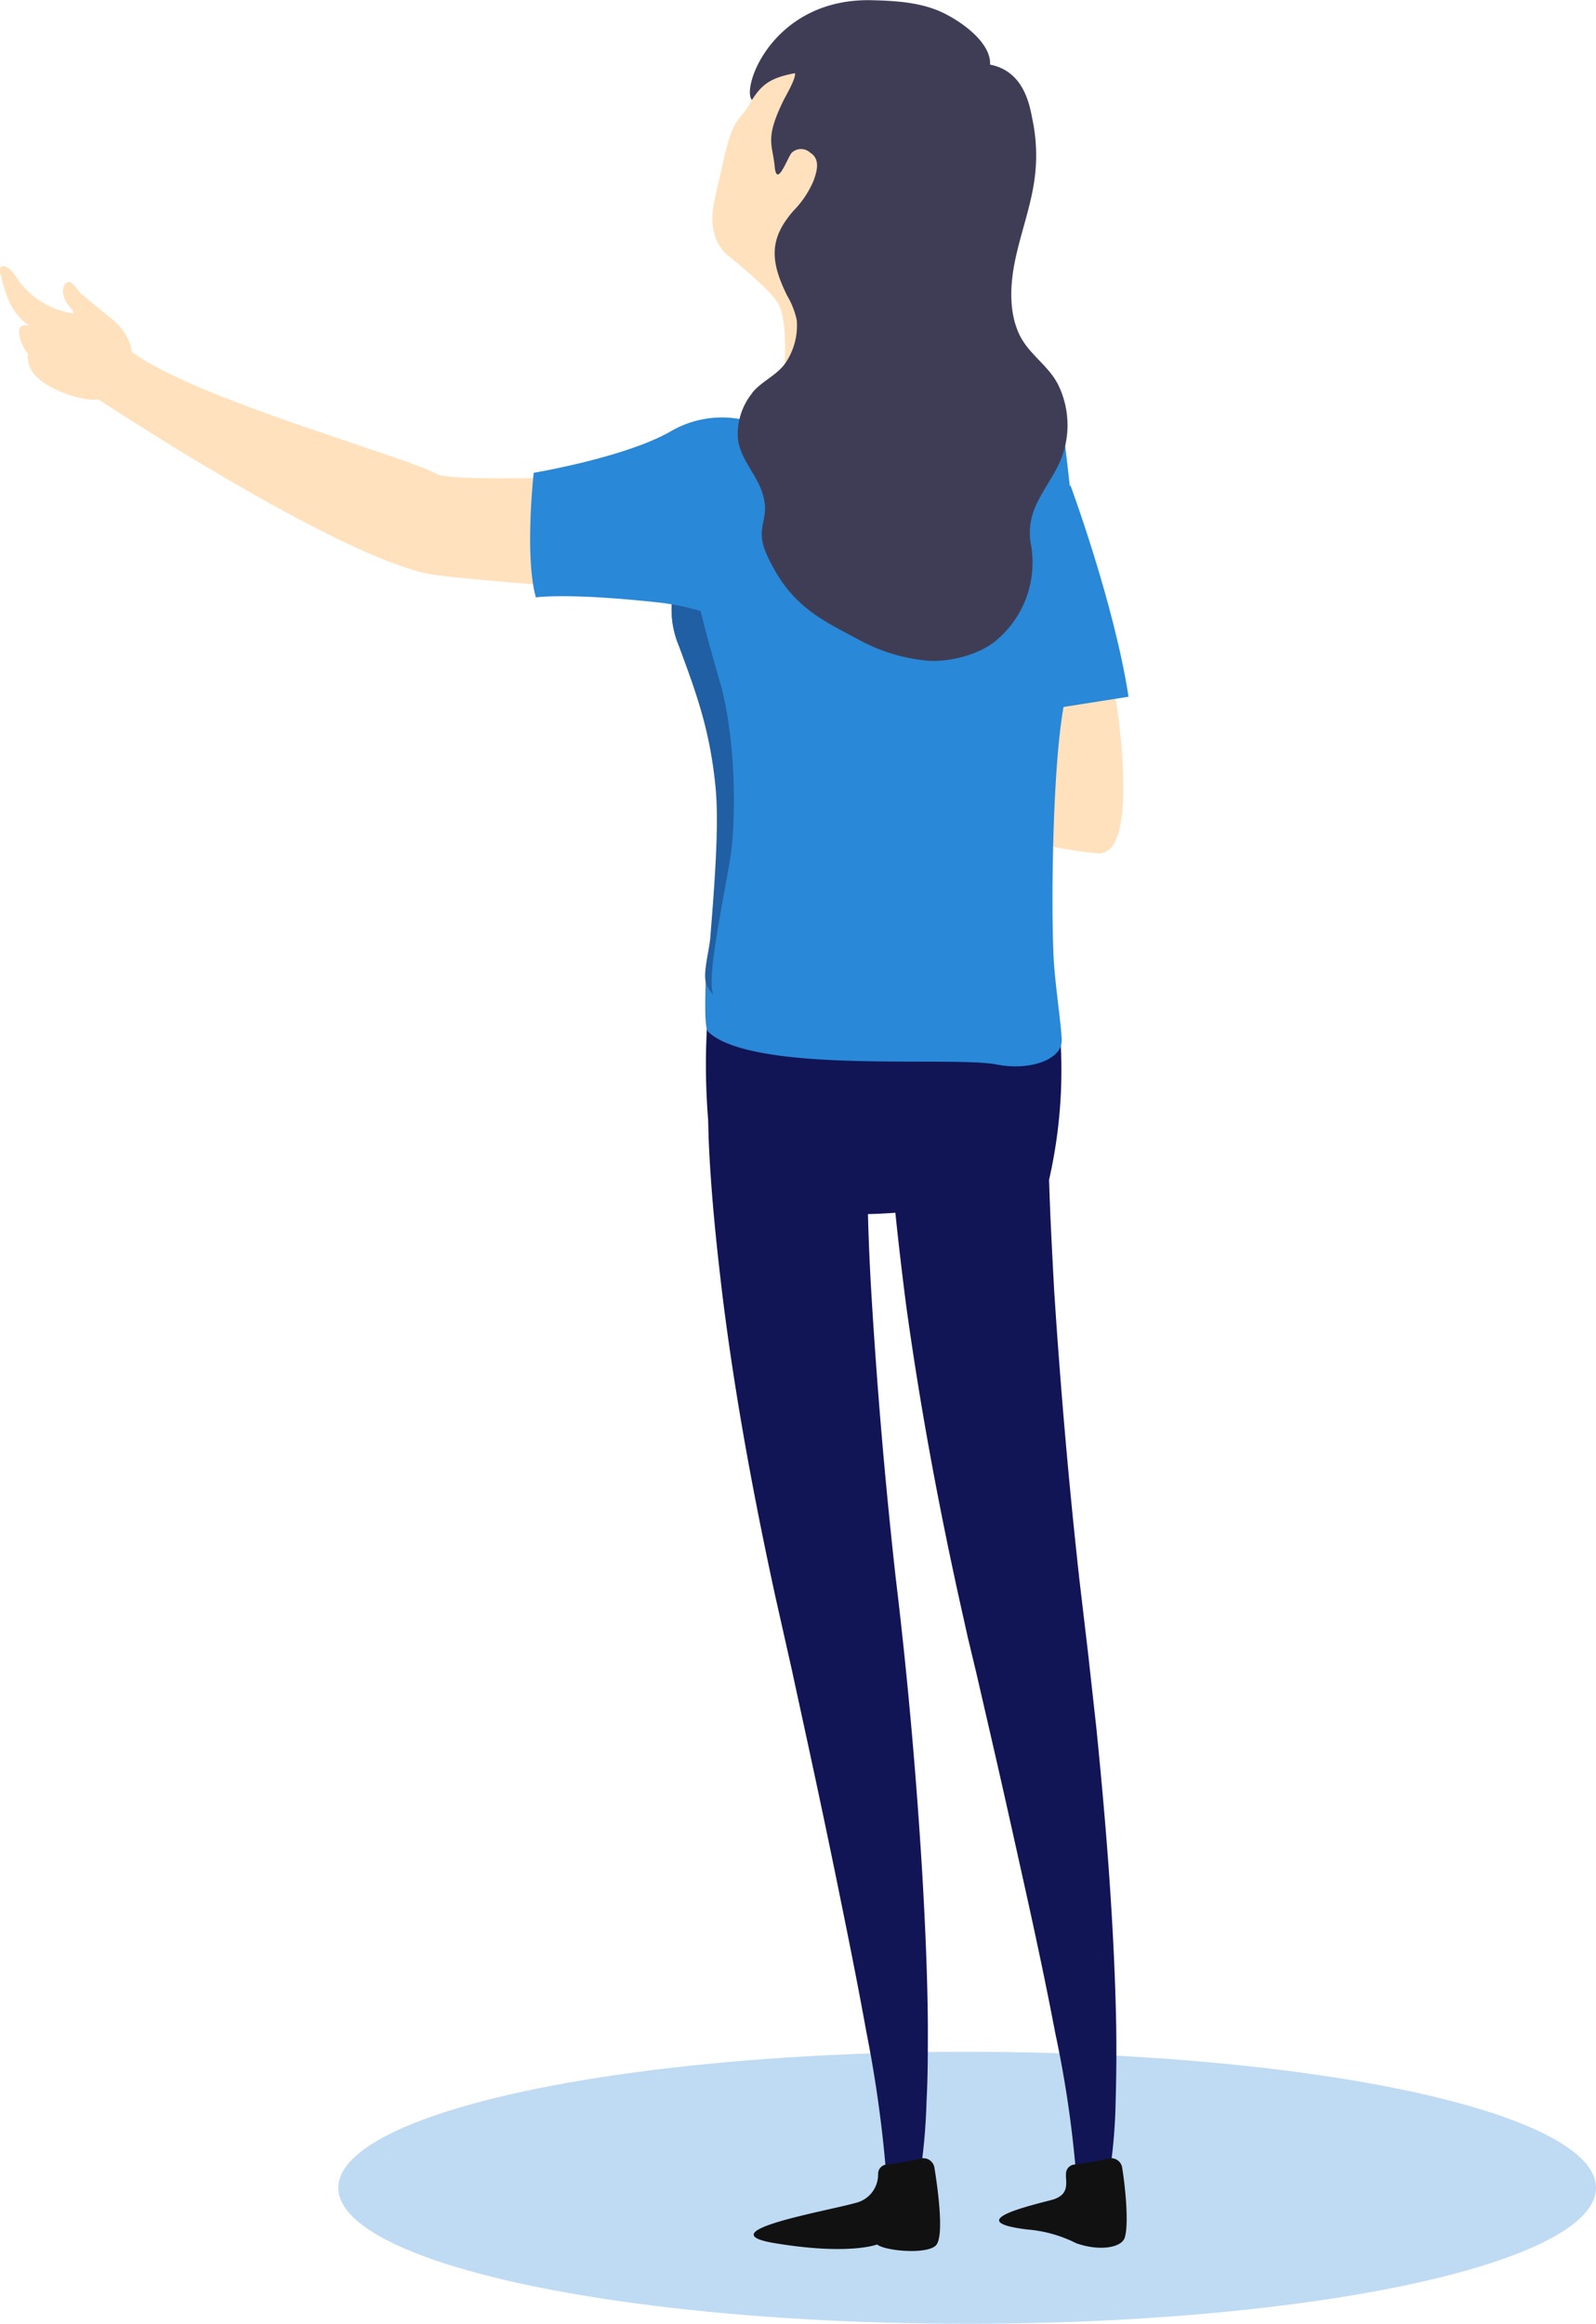 <svg xmlns="http://www.w3.org/2000/svg" viewBox="0 0 212.53 309.25"><defs><style>.cls-1,.cls-5{fill:#2988d7;}.cls-1{opacity:0.3;isolation:isolate;}.cls-2{fill:#111556;}.cls-3{fill:#111;}.cls-4{fill:#ffe1bd;}.cls-6{fill:#205fa3;}.cls-7{fill:#3f3d56;}</style></defs><g id="Calque_2" data-name="Calque 2"><g id="Calque_97" data-name="Calque 97"><ellipse class="cls-1" cx="128.79" cy="291.15" rx="83.74" ry="18.1"/><path class="cls-2" d="M94.57,131.6l.45,0c0-.3.07-.59.12-.89v0a10.87,10.87,0,0,1,21.62,2l1.71.09c0-.17,0-.33,0-.49a1.79,1.79,0,0,0,0-.24,10.87,10.87,0,0,1,21.67,1.78l.64,0A65.68,65.68,0,0,1,139.7,157c.14,4.84.41,9.73.67,14.62.83,12.84,1.95,25.8,3.38,38.7l1.15,9.75L146,230c.66,6.6,1.26,13.2,1.72,19.82s.8,13.26.92,19.93q.07,5-.08,10a71.59,71.59,0,0,1-.92,10.21,2.18,2.18,0,0,1-4.32-.24v-.11a147.49,147.49,0,0,0-2.8-19.07c-1.22-6.4-2.58-12.79-4-19.18s-2.83-12.77-4.3-19.14l-2.2-9.55-1.14-4.75-1.1-4.93c-2.87-13-5.3-26.1-7.13-39.4-.52-4.06-1-8.11-1.42-12.2-1.2.09-2.42.15-3.65.18.08,3.13.21,6.28.39,9.43.75,12.86,1.85,25.88,3.29,38.83,1.59,13.17,2.77,26.47,3.57,39.77.38,6.66.68,13.32.73,20,0,3.36,0,6.71-.18,10.1a79.88,79.88,0,0,1-.94,10.23,2.22,2.22,0,0,1-4.41-.21v-.14a166.44,166.44,0,0,0-2.67-19.22c-1.16-6.44-2.47-12.89-3.78-19.32s-2.68-12.88-4.07-19.3l-2.09-9.63-2.17-9.64c-2.85-13.11-5.31-26.28-7-39.72-.81-6.73-1.53-13.5-1.85-20.43-.05-1.09-.07-2.2-.1-3.3A90.42,90.42,0,0,1,94.57,131.6Z"/><path class="cls-3" d="M118,288.06a37.05,37.05,0,0,0,4.67-.82,1.49,1.49,0,0,1,1.77,1.28c.47,2.91,1.25,8.76.29,10.17s-6.89.88-7.93,0c0,0-3.72,1.48-13.66-.18-9.23-1.53,7.23-4.31,10.79-5.35a3.87,3.87,0,0,0,3-3.85A1.24,1.24,0,0,1,118,288.06Z"/><path class="cls-3" d="M143,288.06a37.05,37.05,0,0,0,4.67-.82,1.48,1.48,0,0,1,1.77,1.28c.47,2.91.88,7.66.32,9.3-.44,1.29-3.34,1.81-6.46.7a17.56,17.56,0,0,0-6.47-1.82c-8.24-1-1.07-2.84,3.12-3.91,2.62-.67,1.93-2.38,2-3.48A1.24,1.24,0,0,1,143,288.06Z"/><path class="cls-4" d="M148.58,93s3.43,20.85-2.35,20.57a54.79,54.79,0,0,1-11.1-2.19V93l1-5,6.54-1Z"/><path class="cls-4" d="M13.14,53.11c-1.73.51-7.36-1.35-8.8-3.61a3.69,3.69,0,0,1-.63-2.43c-.85-1-2.28-4.4.26-3.7C1.36,41.68.71,39.09,0,36.19c-.23-1,.93-1.28,2.13.64a11,11,0,0,0,7.57,4.88c.22-.53-.52-.7-1.05-1.83s-.2-2.12.38-2.34,1.42,1.27,1.76,1.54l3.82,3.15a7.68,7.68,0,0,1,2.76,3.68c.1.28.75,3.15-.51,2.76"/><path class="cls-4" d="M96.68,79c-13,0-36.15-2-39.33-2.58C44.8,74.13,12.88,53,12.88,53s-.57-5,4.34-6.42c8.09,6.36,37.18,14.26,41,16.53,2.5,1.47,43.29-.51,43.29-.51"/><path class="cls-5" d="M142.54,64.58s5.83,15.71,7.74,28.14l-14.11,2.22V75"/><path class="cls-5" d="M95.31,104.4c.53,4.81,0,12.21-.67,20.43-.13,1.4-.8,4-.68,5.38.06.82-.3,6.52.35,7.1,1.48,1.43,4.34,2.31,7.47,2.86,10.22,1.83,26.37.61,30.92,1.49,4.28.86,8.68-.58,8.68-3.16,0-1.8-.94-7.8-1.09-11.33-.34-7.73-.09-25.33,1.35-33.18,3-16.47,1.34-24.41-.76-42.83L112.2,40.57c-2.4.39-1.35,7.64-3.75,8-1.76.28-11.63,9.56-14.43,20.52a43.14,43.14,0,0,0-3.6,7.12,12.46,12.46,0,0,0,0,9.74C92.85,92.47,94.54,97.13,95.31,104.4Z"/><path class="cls-6" d="M95.25,104.4c.52,4.81,0,12.21-.67,20.43-.12,1.4-.79,4-.67,5.38a3.08,3.08,0,0,0,1.07,2.1v0c-.92-2,1.28-12.17,2.22-17.87s.7-16.74-1.34-23.71-2.77-10.29-2.77-10.29S91.51,78,90.41,76.24a12.55,12.55,0,0,0,0,9.74C92.82,92.47,94.49,97.13,95.25,104.4Z"/><path class="cls-5" d="M98.54,55.77a13.53,13.53,0,0,0-9.1,1.56c-6,3.52-18.37,5.59-18.37,5.59s-1.24,11.13.29,16.58c0,0,4.12-.65,16.36.68C100.37,81.55,117.54,93,117.54,93"/><path class="cls-4" d="M99.84,13.84c2.51-4.8,6.48-11.59,16-10.65s17.64,6.94,17.53,14.06-4.94,15.7-6.8,20.63-1.07,12.25-1.07,12.25l-21.07-.75s.55-6.44-.74-8.88c-.72-1.36-3.54-3.91-6.81-6.55-1.43-1.16-2.59-3.57-1.73-7.33,1.28-5.62,1.74-8.09,2.56-9.74C98.29,15.69,99.3,14.89,99.84,13.84Z"/><path class="cls-7" d="M100.23,52.2c1.27-1.51,3.23-2.26,4.36-3.89a8.85,8.85,0,0,0,1.51-5.71,10.85,10.85,0,0,0-1.26-3.22c-2.3-4.62-2.44-7.61.83-11.34a12.86,12.86,0,0,0,2.67-4c.5-1.38.88-2.89-.46-3.73a1.79,1.79,0,0,0-2.43,0c-.52.47-2,4.88-2.29,1.85s-1.35-3.63,1.19-8.83c.31-.61,1.71-3,1.5-3.59-3.26.62-4.38,1.48-5.72,3.57-1.46-1.64,2.81-13.61,16-13.28,3.32.08,6.76.3,9.71,1.8S132,6,131.84,8.6c4.65.9,5.31,5.65,5.67,7.42a23.35,23.35,0,0,1,.27,7.69c-.49,3.78-1.89,7.38-2.64,11.12-.61,3.05-.78,6.41.43,9.31s3.91,4.3,5.31,7a12.23,12.23,0,0,1-.15,11.17c-1.82,3.44-4.09,5.7-3.49,9.92a13.54,13.54,0,0,1-4.45,12.89c-2.4,2.11-6.92,3.2-10,2.72a23.24,23.24,0,0,1-8.23-2.6c-4.91-2.67-9.29-4.39-12.47-11.47-1.79-4,.84-4.57-.76-8.69-.9-2.3-2.82-4.21-3.07-6.77a8.64,8.64,0,0,1,1.87-5.95Z"/></g></g></svg>